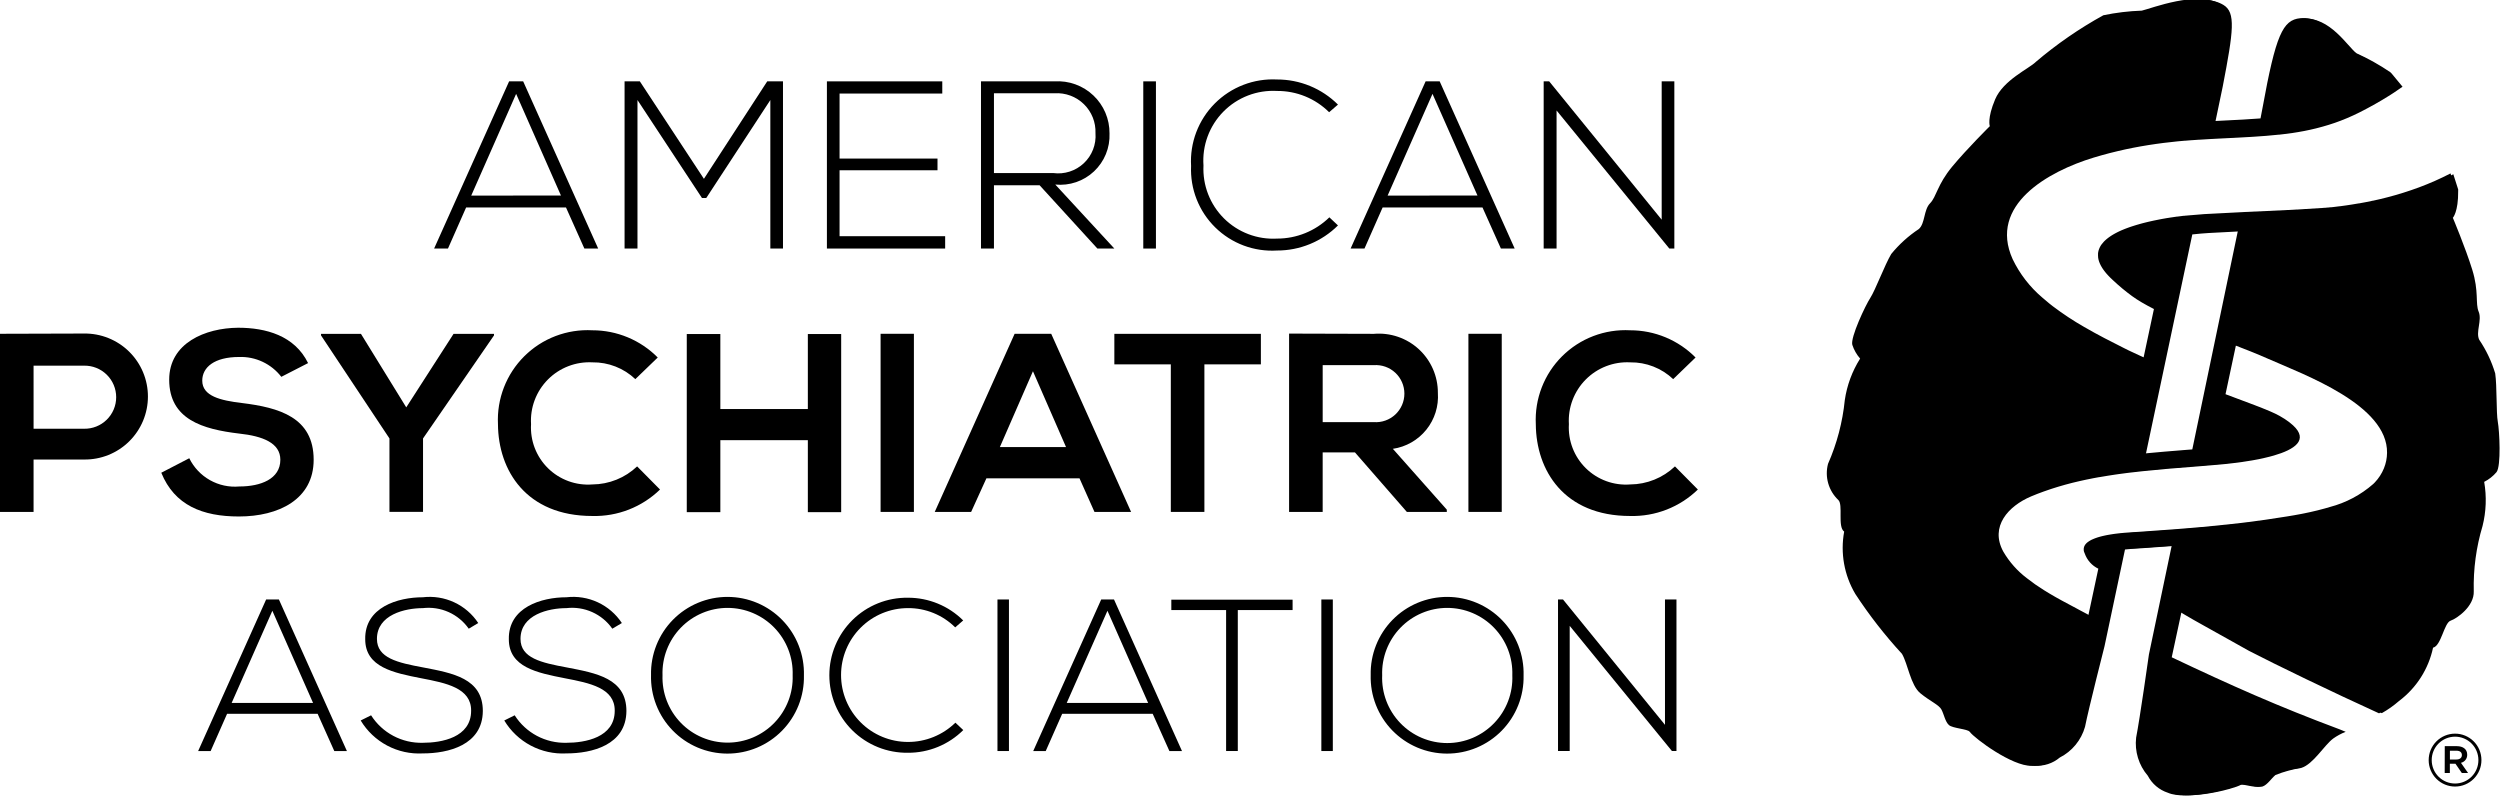 <svg width="500" height="160" viewBox="0 0 500 160" fill="none" xmlns="http://www.w3.org/2000/svg">
<g clip-path="url(#clip0_2617_2153)">
<path d="M490.665 34.851C489.644 35.378 488.624 35.867 487.605 36.319C487.587 36.326 487.569 36.334 487.552 36.344C487.038 36.572 486.525 36.789 486.015 36.998L485.927 37.032C485.421 37.24 484.916 37.437 484.412 37.623L484.337 37.651C483.818 37.841 483.302 38.029 482.774 38.204C481.733 38.562 480.699 38.886 479.674 39.176L479.621 39.191C479.134 39.329 478.652 39.46 478.171 39.585L478.081 39.61C477.609 39.732 477.143 39.851 476.684 39.957L476.593 39.979C476.124 40.088 475.655 40.194 475.202 40.291H475.155C474.21 40.5 473.289 40.68 472.393 40.832H472.318C471.901 40.907 471.485 40.977 471.068 41.041L470.952 41.06C470.559 41.123 470.171 41.182 469.79 41.238L469.671 41.254C469.29 41.31 468.912 41.36 468.54 41.41H468.462L467.315 41.554L466.815 41.61H466.674L466.199 41.66H466.127L465.556 41.716H465.399L464.89 41.763H464.768L464.121 41.816H463.974L463.412 41.86H463.259L462.546 41.913H462.44L461.793 41.96H461.618L460.855 42.01H460.821L460.065 42.06H459.887L459.127 42.107H459.077L458.265 42.154H458.071L457.309 42.198H457.246L456.399 42.248H456.227L455.459 42.288H455.365L454.484 42.335H454.387L453.59 42.376H453.465L452.605 42.419H452.496L451.74 42.457H451.568L450.734 42.501H450.709L449.865 42.544H449.759C446.474 42.713 443.493 42.857 441.493 42.973C440.727 43.02 439.809 43.091 438.793 43.194H438.74L438.384 43.232H438.293L437.943 43.27H437.84L437.493 43.31H437.368L437.024 43.351L436.899 43.37L436.546 43.413H436.424L436.056 43.463H435.974C435.568 43.52 435.152 43.579 434.724 43.648L434.574 43.669L434.262 43.719L434.049 43.754L433.755 43.804L433.527 43.841L433.24 43.891L432.999 43.935L432.721 43.985L432.471 44.032L432.199 44.085L431.94 44.138L431.674 44.191L431.405 44.248L431.149 44.301L430.862 44.363L430.627 44.416L430.296 44.491L430.099 44.538L429.587 44.666L429.462 44.698L429.068 44.798L428.89 44.848C428.777 44.876 428.671 44.907 428.559 44.938L428.362 44.995L428.049 45.082L427.84 45.145L427.549 45.235L427.346 45.301L427.056 45.395L426.859 45.46L426.571 45.557L426.381 45.626L426.093 45.732L425.915 45.798L425.602 45.916L425.449 45.976L425.105 46.12L425.009 46.16L424.574 46.354L424.162 46.548L424.049 46.607L423.765 46.754L423.63 46.826C423.546 46.873 423.465 46.916 423.384 46.966C423.302 47.016 423.29 47.02 423.243 47.048L423.015 47.185L422.881 47.273L422.668 47.413L422.537 47.504L422.337 47.648L422.215 47.741L422.024 47.891L421.912 47.982L421.724 48.148L421.634 48.229C421.565 48.294 421.496 48.36 421.434 48.429L421.377 48.485C421.217 48.655 421.069 48.836 420.934 49.026C420.915 49.051 420.899 49.079 420.88 49.104C420.862 49.129 420.793 49.235 420.749 49.304L420.693 49.407C420.659 49.466 420.624 49.529 420.593 49.594L420.543 49.704C420.515 49.766 420.49 49.829 420.465 49.888C420.448 49.927 420.434 49.967 420.421 50.007C420.399 50.069 420.377 50.129 420.362 50.188C420.346 50.248 420.337 50.273 420.327 50.316C420.318 50.36 420.299 50.441 420.287 50.504C420.274 50.566 420.287 50.588 420.262 50.632C420.237 50.676 420.262 50.76 420.243 50.829C420.224 50.898 420.243 50.913 420.243 50.957C420.243 51.001 420.243 51.098 420.243 51.169C420.243 51.241 420.243 51.248 420.243 51.291C420.243 51.335 420.243 51.451 420.262 51.535C420.262 51.566 420.262 51.601 420.262 51.632C420.277 51.745 420.299 51.863 420.327 51.979C420.355 52.098 420.387 52.216 420.424 52.335C420.424 52.373 420.452 52.413 420.465 52.448C420.496 52.532 420.524 52.613 420.559 52.698L420.621 52.841C420.655 52.916 420.69 52.991 420.731 53.073C420.771 53.154 420.784 53.176 420.812 53.229L420.937 53.454L421.037 53.62C421.084 53.698 421.134 53.773 421.181 53.848L421.299 54.016L421.468 54.251L421.599 54.423C421.662 54.501 421.724 54.585 421.793 54.663L421.937 54.835L422.165 55.088C422.215 55.145 422.265 55.201 422.321 55.257L422.599 55.544L422.74 55.688C422.887 55.832 423.052 55.982 423.206 56.126C424.411 57.265 425.687 58.326 427.027 59.304C427.34 59.523 427.652 59.735 427.965 59.948C428.618 60.37 429.324 60.785 430.127 61.223C430.527 61.441 430.952 61.666 431.412 61.898L429.315 71.738L427.993 71.135C427.168 70.763 426.634 70.51 425.768 70.101L424.771 69.604C422.271 68.354 419.527 66.954 416.827 65.388C414.658 64.148 412.57 62.769 410.577 61.26C410.33 61.073 410.087 60.879 409.846 60.685C409.368 60.298 408.909 59.901 408.44 59.495C405.955 57.384 403.942 54.774 402.53 51.835C397.637 41.01 409.649 34.279 418.721 31.523C419.215 31.373 419.702 31.232 420.187 31.095L420.499 31.007C420.97 30.878 421.438 30.752 421.902 30.629L422.14 30.57C422.568 30.46 422.99 30.357 423.418 30.257L423.634 30.204C424.093 30.098 424.552 29.994 425.006 29.891L425.293 29.829C425.755 29.731 426.216 29.637 426.674 29.548C427.133 29.458 427.587 29.374 428.037 29.294L428.305 29.248L429.627 29.026L429.831 28.994L431.059 28.81L431.224 28.785C431.665 28.723 432.096 28.666 432.527 28.61L432.768 28.579C433.653 28.468 434.527 28.37 435.39 28.285L435.58 28.266L436.865 28.148H436.984L438.255 28.044H438.309L439.615 27.951H439.734C440.617 27.89 441.493 27.837 442.362 27.791C446.146 27.582 449.762 27.457 453.277 27.166C454.112 27.101 454.93 27.023 455.752 26.932H455.856C456.256 26.885 456.652 26.841 457.046 26.791H457.105C457.502 26.738 457.902 26.685 458.296 26.626H458.324C458.71 26.57 459.095 26.508 459.48 26.441L459.64 26.416C460.018 26.351 460.399 26.282 460.777 26.21L460.859 26.195C461.231 26.123 461.596 26.048 461.962 25.966L462.074 25.941C462.443 25.86 462.812 25.774 463.181 25.682L463.371 25.632C463.742 25.54 464.112 25.442 464.481 25.338L464.562 25.316C464.916 25.216 465.27 25.112 465.624 25.004L465.787 24.954C466.146 24.841 466.506 24.723 466.865 24.601L467.074 24.529C467.443 24.398 467.806 24.266 468.174 24.126L468.227 24.104C468.58 23.966 468.934 23.826 469.29 23.676L469.487 23.595C469.843 23.445 470.196 23.282 470.552 23.123L470.765 23.026C471.134 22.854 471.502 22.676 471.874 22.491C472.355 22.248 472.812 22.001 473.29 21.757L473.715 21.529C474.046 21.351 474.374 21.173 474.693 20.994L475.127 20.751C475.504 20.542 475.876 20.327 476.243 20.104L476.437 19.991C476.853 19.748 477.255 19.503 477.64 19.257L478.084 18.979L478.846 18.485L479.302 18.173C479.577 17.989 479.847 17.805 480.112 17.619L480.424 17.401L480.506 17.341L478.318 14.694C478.227 14.598 478.14 14.51 478.056 14.435C475.92 12.986 473.664 11.723 471.312 10.66C469.634 9.457 465.937 3.235 460.634 3.785C457.14 4.148 455.752 7.079 453.084 21.779C453.046 21.985 452.915 22.685 452.696 23.804C450.421 23.985 448.087 24.098 445.662 24.22L443.077 24.351C443.931 20.288 444.462 17.744 444.543 17.323C446.699 6.132 447.187 2.488 444.671 0.976C440.077 -1.787 430.99 1.801 428.977 2.273C426.398 2.36 423.83 2.667 421.302 3.191C416.492 5.843 411.962 8.973 407.78 12.535C406.474 13.845 401.318 16.132 399.68 19.991C398.043 23.851 398.615 25.357 398.615 25.357C398.615 25.357 394.065 29.854 391.09 33.448C388.115 37.041 387.984 39.454 386.677 40.763C385.371 42.073 385.715 44.754 384.443 45.898C382.36 47.275 380.498 48.961 378.921 50.898C377.618 53.085 375.749 58.11 374.746 59.648C373.743 61.185 370.74 67.566 371.143 69.041C371.47 70.05 371.996 70.983 372.69 71.785C371.101 74.303 370.057 77.126 369.627 80.073C369.188 84.471 368.056 88.772 366.274 92.816C365.943 94.088 365.958 95.425 366.317 96.689C366.676 97.952 367.367 99.097 368.318 100.004C369.362 100.904 368.13 105.366 369.505 106.335C368.717 110.625 369.511 115.055 371.74 118.804C374.508 123.037 377.62 127.034 381.046 130.754C382.221 132.729 382.765 137.004 384.712 138.623C386.659 140.241 388.434 140.926 388.94 141.898C389.446 142.869 389.684 144.31 390.421 144.979C391.159 145.648 394.149 145.757 394.568 146.323C395.577 147.685 403.068 153.235 406.927 153.129C408.75 153.272 410.556 152.691 411.952 151.51C413.172 150.889 414.249 150.024 415.118 148.967C415.987 147.91 416.629 146.686 417.002 145.369C417.734 141.682 420.905 129.238 420.905 129.238C420.905 129.238 422.562 121.426 424.999 109.898C425.84 109.81 426.821 109.732 427.971 109.669L428.496 109.638C430.802 109.485 432.93 109.326 434.921 109.182L430.374 130.901C430.374 130.901 428.549 143.826 427.818 147.513C427.662 148.873 427.788 150.249 428.189 151.558C428.589 152.866 429.256 154.077 430.146 155.116C430.987 156.74 432.435 157.966 434.174 158.529C437.699 160.091 446.743 157.826 448.196 156.951C448.799 156.588 451.606 157.626 452.543 157.288C453.481 156.951 454.249 155.71 455.087 155.004C456.748 154.339 458.478 153.864 460.246 153.588C462.659 152.844 464.796 149.088 466.637 147.71C467.411 147.16 468.251 146.707 469.137 146.363C468.684 146.194 468.415 146.051 467.965 145.882C455.546 141.244 446.274 137.113 434.346 131.457L436.327 122.248C437.402 122.835 437.577 123.048 441.768 125.354C445.177 127.229 449.693 129.81 450.371 130.16C455.646 132.894 466.893 138.341 476.356 142.632C477.582 141.944 478.734 141.132 479.793 140.207C483.281 137.593 485.703 133.802 486.609 129.538C488.252 129.163 488.815 124.573 490.118 124.135C491.421 123.698 494.871 121.241 494.752 118.26C494.646 113.842 495.239 109.434 496.509 105.201C497.235 102.314 497.347 99.306 496.837 96.373C497.784 95.894 498.624 95.23 499.309 94.419C500.246 93.213 499.899 86.173 499.562 84.366C499.224 82.56 499.415 77.195 499.04 74.679C498.321 72.286 497.243 70.017 495.843 67.948C495.102 66.407 496.44 64.057 495.734 62.351C495.027 60.645 495.827 58.363 494.443 53.913C493.059 49.463 490.571 43.563 490.571 43.563C490.571 43.563 491.674 42.391 491.634 38.201C491.634 38.094 491.634 37.988 491.634 37.888L490.665 34.851ZM438.462 46.885C439.659 46.754 440.774 46.66 441.727 46.604C443.29 46.51 445.477 46.401 447.977 46.276H448.187C445.518 59.126 442.152 75.248 439.071 89.988L437.821 90.085C434.952 90.316 432.059 90.544 429.165 90.832C432.224 76.413 435.627 60.316 438.462 46.885ZM477.371 93.76C476.949 94.804 476.333 95.758 475.556 96.573C475.462 96.676 475.362 96.779 475.259 96.885C472.76 99.076 469.784 100.653 466.568 101.488C466.255 101.585 465.924 101.679 465.602 101.766C464.634 102.038 463.659 102.279 462.696 102.491L462.215 102.594C461.737 102.701 461.262 102.791 460.793 102.885L459.412 103.138C458.959 103.216 458.518 103.291 458.087 103.36C456.787 103.573 455.587 103.744 454.577 103.901L453.605 104.044L453.371 104.079L452.409 104.216H452.331C452.018 104.263 451.705 104.304 451.415 104.344L451.218 104.373L450.234 104.504H450.146L449.209 104.623L449.049 104.644L448.03 104.769H447.94L446.946 104.885H446.849L445.781 105.007H445.69L444.612 105.126H444.587L443.446 105.241H443.374L441.012 105.469H440.959L438.459 105.688H438.418C437.549 105.763 436.659 105.832 435.734 105.907C433.471 106.085 431.046 106.257 428.349 106.435C427.868 106.466 426.787 106.513 425.468 106.629H425.449C425.137 106.657 424.79 106.691 424.443 106.729L424.277 106.748L424.021 106.779L423.809 106.807L423.568 106.838L423.149 106.898L422.968 106.926L422.677 106.973L422.484 107.007L422.19 107.06L422.021 107.091C421.868 107.123 421.709 107.151 421.571 107.185H421.499L421.118 107.273L420.977 107.307L420.665 107.388L420.534 107.426C420.393 107.463 420.259 107.504 420.127 107.548L419.721 107.685C419.688 107.699 419.653 107.712 419.618 107.723C419.521 107.763 419.424 107.798 419.331 107.841L419.227 107.882C419.121 107.929 419.018 107.976 418.915 108.026L418.871 108.048C418.755 108.104 418.649 108.163 418.559 108.226L418.493 108.266L418.268 108.416L418.19 108.476C418.118 108.529 418.055 108.585 417.993 108.638C417.993 108.654 417.959 108.666 417.946 108.682C417.873 108.751 417.805 108.825 417.743 108.904C417.743 108.904 417.721 108.932 417.712 108.948C417.662 109.013 417.621 109.079 417.584 109.141L417.546 109.213C417.515 109.279 417.49 109.341 417.465 109.407C417.456 109.428 417.449 109.45 417.443 109.473C417.417 109.561 417.399 109.652 417.39 109.744C417.39 109.744 417.39 109.769 417.39 109.782C417.384 109.864 417.384 109.947 417.39 110.029C417.39 110.06 417.39 110.088 417.39 110.123C417.39 110.157 417.418 110.269 417.434 110.341C417.449 110.413 417.452 110.401 417.459 110.435C417.495 110.542 417.537 110.646 417.587 110.748C417.815 111.409 418.173 112.019 418.639 112.541C419.105 113.063 419.671 113.487 420.302 113.788L418.284 123.238L417.746 122.969H417.715L417.574 122.898L417.034 122.607L415.918 122.016L415.346 121.704L414.174 121.079C413.58 120.766 412.981 120.454 412.374 120.116C411.568 119.679 410.759 119.223 409.959 118.744C409.559 118.507 409.162 118.266 408.765 118.016C407.589 117.286 406.455 116.49 405.368 115.632C403.457 114.185 401.853 112.373 400.649 110.301C397.937 105.301 401.656 101.213 406.227 99.279C406.627 99.11 407.037 98.945 407.443 98.785L407.837 98.638L408.677 98.326L409.137 98.166C409.402 98.07 409.671 97.979 409.94 97.888L410.399 97.735L411.255 97.466C411.39 97.423 411.524 97.382 411.659 97.341C412.049 97.223 412.44 97.11 412.834 97.001L412.921 96.973C413.346 96.857 413.777 96.741 414.206 96.632L414.568 96.541L415.506 96.316L415.949 96.213C416.243 96.144 416.534 96.079 416.827 96.019L417.271 95.923C417.584 95.857 417.896 95.794 418.209 95.735L418.587 95.657C419.002 95.579 419.415 95.498 419.837 95.426H419.902L421.265 95.195L421.515 95.154L422.602 94.985L422.977 94.929L423.971 94.785L424.346 94.738C424.696 94.688 425.049 94.644 425.399 94.598L425.69 94.56C426.627 94.445 427.543 94.341 428.471 94.248C431.781 93.894 435.105 93.623 438.393 93.373L440.987 93.166L441.221 93.144C442.118 93.073 443.012 92.998 443.899 92.916C444.524 92.86 445.884 92.741 447.546 92.519L448.337 92.41C449.012 92.313 449.718 92.207 450.443 92.079C450.877 92.004 451.318 91.919 451.755 91.835L452.631 91.648C453.068 91.554 453.502 91.451 453.924 91.335C454.205 91.263 454.49 91.188 454.765 91.107C458.877 89.916 461.821 88.016 458.596 85.057C458.086 84.597 457.539 84.179 456.962 83.807C456.641 83.599 456.295 83.39 455.924 83.182C455.371 82.87 454.762 82.591 454.109 82.304C451.702 81.245 448.64 80.21 445.102 78.841L447.202 68.985C450.206 70.169 451.477 70.626 454.262 71.854C461.518 75.06 478.143 81.066 477.99 90.644C477.983 91.715 477.773 92.774 477.371 93.766V93.76Z" fill="black"/>
<path d="M116.875 49.709L113.197 41.491H93.225L89.594 49.709H86.822L101.822 16.272H104.635L119.635 49.709H116.875ZM112.188 39.1L103.225 18.772L94.244 39.125L112.188 39.1Z" fill="black"/>
<path d="M154.067 20.006L141.255 39.597H140.392L127.495 20.006V49.709H124.914V16.272H127.97L140.783 35.766L153.445 16.272H156.598V49.709H154.067V20.006Z" fill="black"/>
<path d="M167.912 31.713H187.5V34.053H167.912V47.241H189.031V49.709H165.381V16.272H188.456V18.709H167.912V31.713Z" fill="black"/>
<path d="M222.872 49.71H219.478L207.916 37.047H198.791V49.71H196.197V16.272H210.913C212.331 16.183 213.752 16.387 215.087 16.872C216.423 17.356 217.644 18.111 218.675 19.088C219.706 20.065 220.525 21.244 221.081 22.552C221.636 23.859 221.916 25.267 221.903 26.688C221.96 28.099 221.713 29.507 221.179 30.815C220.645 32.123 219.837 33.301 218.809 34.27C217.781 35.239 216.557 35.976 215.219 36.431C213.882 36.887 212.462 37.05 211.057 36.91L222.872 49.71ZM198.791 34.61H210.641C211.745 34.759 212.869 34.659 213.93 34.318C214.991 33.977 215.962 33.403 216.773 32.638C217.583 31.873 218.212 30.937 218.615 29.898C219.017 28.859 219.182 27.743 219.097 26.632C219.137 25.557 218.951 24.486 218.552 23.487C218.153 22.489 217.549 21.585 216.78 20.834C216.01 20.082 215.092 19.5 214.085 19.125C213.077 18.749 212.002 18.589 210.928 18.654H198.791V34.61Z" fill="black"/>
<path d="M228.656 49.709V16.272H231.187V49.709H228.656Z" fill="black"/>
<path d="M267.592 45.088C265.989 46.684 264.088 47.948 261.997 48.809C259.906 49.669 257.666 50.109 255.404 50.104C253.135 50.243 250.861 49.903 248.731 49.106C246.601 48.309 244.663 47.072 243.042 45.477C241.421 43.883 240.153 41.964 239.322 39.848C238.491 37.731 238.114 35.463 238.217 33.191C238.084 30.894 238.436 28.595 239.251 26.444C240.067 24.293 241.326 22.337 242.948 20.706C244.57 19.074 246.517 17.802 248.664 16.974C250.81 16.145 253.107 15.778 255.404 15.897C257.666 15.892 259.906 16.333 261.998 17.194C264.089 18.055 265.99 19.32 267.592 20.916L265.826 22.444C264.457 21.083 262.832 20.006 261.045 19.276C259.258 18.547 257.344 18.178 255.414 18.191C253.435 18.078 251.455 18.387 249.605 19.098C247.755 19.81 246.078 20.907 244.685 22.318C243.293 23.728 242.216 25.419 241.528 27.277C240.84 29.136 240.556 31.12 240.695 33.097C240.599 35.051 240.915 37.003 241.622 38.827C242.329 40.651 243.412 42.306 244.799 43.685C246.187 45.063 247.849 46.135 249.678 46.83C251.506 47.525 253.461 47.828 255.414 47.719C259.322 47.724 263.077 46.197 265.873 43.466L267.592 45.088Z" fill="black"/>
<path d="M300.179 49.709L296.498 41.491H276.526L272.895 49.709H270.123L285.123 16.272H287.936L302.936 49.709H300.179ZM295.492 39.1L286.501 18.772L277.52 39.125L295.492 39.1Z" fill="black"/>
<path d="M309.838 16.272L332.337 43.938V16.272H334.869V49.709H333.866L311.313 22.094V49.709H308.734V16.272H309.838Z" fill="black"/>
<path d="M16.788 91.904H6.713V102.382H0V66.757C5.597 66.757 11.191 66.707 16.788 66.707C18.459 66.681 20.118 66.987 21.67 67.609C23.221 68.23 24.634 69.154 25.825 70.326C27.016 71.499 27.962 72.896 28.608 74.438C29.253 75.98 29.586 77.634 29.586 79.305C29.586 80.977 29.253 82.632 28.608 84.173C27.962 85.715 27.016 87.112 25.825 88.285C24.634 89.457 23.221 90.381 21.67 91.003C20.118 91.624 18.459 91.93 16.788 91.904ZM6.716 85.748H16.788C17.628 85.766 18.463 85.617 19.245 85.308C20.026 85 20.739 84.538 21.339 83.951C21.94 83.363 22.418 82.661 22.744 81.887C23.069 81.112 23.237 80.28 23.237 79.44C23.237 78.6 23.069 77.768 22.744 76.993C22.418 76.218 21.94 75.517 21.339 74.929C20.739 74.342 20.026 73.88 19.245 73.571C18.463 73.263 17.628 73.113 16.788 73.132H6.713L6.716 85.748Z" fill="black"/>
<path d="M56.263 75.366C55.273 74.082 53.992 73.052 52.524 72.362C51.057 71.671 49.446 71.341 47.826 71.397C42.841 71.397 40.451 73.482 40.451 76.129C40.451 79.232 44.11 80.097 48.385 80.604C55.813 81.519 62.732 83.457 62.732 91.951C62.732 99.888 55.71 103.297 47.776 103.297C40.501 103.297 34.904 101.06 32.257 94.547L37.854 91.647C38.757 93.493 40.199 95.02 41.989 96.028C43.779 97.037 45.833 97.478 47.879 97.294C52.101 97.294 56.069 95.819 56.069 91.951C56.069 88.594 52.56 87.219 47.826 86.713C40.551 85.847 33.838 83.9 33.838 75.929C33.838 68.6 41.063 65.597 47.626 65.547C53.169 65.547 58.919 67.11 61.616 72.619L56.263 75.366Z" fill="black"/>
<path d="M81.25 81.473L90.713 66.769H98.8V67.082L84.606 87.688V102.376H77.891V87.688L64.203 67.082V66.769H72.191L81.25 81.473Z" fill="black"/>
<path d="M132.003 97.907C130.213 99.645 128.094 101.008 125.77 101.916C123.447 102.825 120.965 103.26 118.472 103.198C105.24 103.198 99.647 94.091 99.593 84.832C99.472 82.325 99.877 79.821 100.784 77.481C101.691 75.141 103.08 73.018 104.859 71.248C106.638 69.478 108.769 68.102 111.114 67.208C113.459 66.314 115.966 65.921 118.472 66.057C120.903 66.054 123.31 66.534 125.555 67.468C127.799 68.403 129.836 69.773 131.547 71.501L127.068 75.826C124.751 73.628 121.665 72.423 118.472 72.469C116.83 72.384 115.189 72.646 113.656 73.239C112.123 73.831 110.732 74.741 109.575 75.908C108.418 77.075 107.519 78.473 106.939 80.01C106.359 81.548 106.11 83.191 106.209 84.832C106.113 86.458 106.366 88.086 106.951 89.606C107.536 91.126 108.44 92.504 109.601 93.646C110.763 94.788 112.156 95.668 113.685 96.227C115.215 96.787 116.847 97.012 118.472 96.888C121.806 96.868 125.008 95.577 127.425 93.279L132.003 97.907Z" fill="black"/>
<path d="M161.569 102.431V88.034H144.069V102.431H137.354V66.806H144.069V81.806H161.569V66.806H168.235V102.431H161.569Z" fill="black"/>
<path d="M176.117 102.382V66.757H182.78V102.382H176.117Z" fill="black"/>
<path d="M215.901 95.667H197.279L194.229 102.382H186.951L202.926 66.757H210.242L226.217 102.382H218.892L215.901 95.667ZM206.589 74.248L199.976 89.41H213.204L206.589 74.248Z" fill="black"/>
<path d="M234.164 72.873H222.87V66.769H252.176V72.873H240.879V102.382H234.164V72.873Z" fill="black"/>
<path d="M289.365 102.385H281.372L270.993 90.482H264.534V102.385H257.818V66.719C263.465 66.719 269.112 66.769 274.762 66.769C276.395 66.629 278.04 66.83 279.591 67.36C281.142 67.89 282.565 68.737 283.771 69.848C284.976 70.959 285.937 72.308 286.592 73.811C287.247 75.314 287.582 76.936 287.575 78.576C287.761 81.232 286.937 83.861 285.268 85.936C283.598 88.012 281.207 89.379 278.572 89.766L289.356 101.926L289.365 102.385ZM264.537 73.029V84.425H274.765C275.547 84.481 276.332 84.374 277.071 84.112C277.81 83.851 278.488 83.44 279.061 82.906C279.634 82.371 280.092 81.724 280.404 81.005C280.717 80.287 280.878 79.511 280.878 78.727C280.878 77.943 280.717 77.168 280.404 76.449C280.092 75.73 279.634 75.083 279.061 74.549C278.488 74.014 277.81 73.603 277.071 73.342C276.332 73.08 275.547 72.974 274.765 73.029H264.537Z" fill="black"/>
<path d="M293.683 102.382V66.757H300.348V102.382H293.683Z" fill="black"/>
<path d="M339.572 97.907C337.781 99.645 335.662 101.008 333.338 101.917C331.014 102.825 328.532 103.261 326.037 103.198C312.812 103.198 307.215 94.091 307.162 84.832C307.039 82.326 307.444 79.821 308.351 77.481C309.257 75.141 310.645 73.017 312.424 71.247C314.204 69.478 316.335 68.101 318.68 67.207C321.025 66.313 323.531 65.921 326.037 66.057C328.468 66.054 330.876 66.534 333.12 67.468C335.365 68.403 337.401 69.773 339.112 71.501L334.637 75.826C332.318 73.628 329.232 72.423 326.037 72.47C324.396 72.385 322.756 72.647 321.223 73.24C319.69 73.833 318.3 74.742 317.143 75.909C315.986 77.076 315.088 78.474 314.508 80.012C313.928 81.549 313.679 83.192 313.778 84.832C313.682 86.458 313.935 88.085 314.519 89.606C315.104 91.126 316.008 92.503 317.169 93.645C318.33 94.787 319.722 95.667 321.252 96.226C322.782 96.786 324.413 97.012 326.037 96.888C329.373 96.867 332.575 95.576 334.993 93.279L339.572 97.907Z" fill="black"/>
<path d="M66.858 150.207L63.524 142.76H45.417L42.13 150.207H39.63L53.227 119.895H55.78L69.38 150.207H66.858ZM62.614 140.591L54.471 122.154L46.327 140.591H62.614Z" fill="black"/>
<path d="M93.75 125.741C92.733 124.291 91.343 123.143 89.727 122.418C88.111 121.694 86.328 121.42 84.569 121.626C81.019 121.626 75.388 122.926 75.388 127.776C75.388 131.629 79.547 132.541 84.656 133.491C90.503 134.619 96.566 135.657 96.566 142.194C96.525 149.038 89.638 150.682 84.569 150.682C82.094 150.818 79.629 150.277 77.439 149.117C75.248 147.956 73.416 146.221 72.138 144.097L74.216 143.06C75.318 144.793 76.852 146.211 78.665 147.174C80.48 148.138 82.513 148.614 84.566 148.557C88.291 148.557 94.225 147.519 94.225 142.151C94.269 137.604 89.241 136.607 84.263 135.654C78.719 134.569 73.044 133.444 73.044 127.857C72.916 121.447 79.582 119.454 84.563 119.454C86.707 119.202 88.879 119.55 90.836 120.46C92.794 121.37 94.461 122.805 95.65 124.607L93.75 125.741Z" fill="black"/>
<path d="M122.464 125.741C121.447 124.291 120.057 123.143 118.44 122.418C116.824 121.694 115.042 121.42 113.283 121.625C109.73 121.625 104.101 122.925 104.101 127.775C104.101 131.629 108.261 132.541 113.37 133.491C119.217 134.619 125.283 135.657 125.283 142.194C125.239 149.038 118.351 150.682 113.286 150.682C110.811 150.817 108.346 150.276 106.156 149.116C103.966 147.956 102.133 146.221 100.854 144.097L102.936 143.06C104.038 144.793 105.571 146.21 107.385 147.174C109.2 148.137 111.232 148.614 113.286 148.557C117.008 148.557 122.945 147.519 122.945 142.15C122.989 137.604 117.964 136.607 112.986 135.654C107.442 134.569 101.767 133.444 101.767 127.857C101.639 121.447 108.304 119.454 113.286 119.454C115.43 119.202 117.602 119.55 119.559 120.46C121.517 121.37 123.183 122.805 124.373 124.607L122.464 125.741Z" fill="black"/>
<path d="M160.784 135.094C160.828 137.134 160.464 139.161 159.713 141.058C158.962 142.955 157.839 144.682 156.41 146.138C154.981 147.594 153.275 148.75 151.393 149.537C149.511 150.323 147.49 150.726 145.45 150.72C143.41 150.714 141.392 150.3 139.514 149.503C137.637 148.705 135.937 147.54 134.517 146.075C133.096 144.611 131.983 142.878 131.243 140.977C130.503 139.076 130.15 137.046 130.206 135.006C130.162 132.967 130.526 130.939 131.277 129.042C132.028 127.146 133.151 125.418 134.58 123.962C136.009 122.506 137.715 121.351 139.597 120.564C141.479 119.777 143.5 119.375 145.54 119.38C147.58 119.386 149.598 119.8 151.476 120.598C153.354 121.396 155.053 122.561 156.473 124.025C157.894 125.489 159.007 127.223 159.747 129.124C160.488 131.025 160.84 133.055 160.784 135.094ZM132.503 135.053C132.442 136.8 132.734 138.542 133.361 140.173C133.988 141.805 134.937 143.294 136.151 144.551C137.365 145.809 138.821 146.809 140.43 147.491C142.039 148.174 143.769 148.526 145.517 148.526C147.265 148.526 148.995 148.174 150.604 147.491C152.213 146.809 153.668 145.809 154.883 144.551C156.097 143.294 157.046 141.805 157.673 140.173C158.3 138.542 158.591 136.8 158.531 135.053C158.591 133.306 158.3 131.565 157.673 129.933C157.046 128.302 156.097 126.813 154.883 125.555C153.668 124.298 152.213 123.298 150.604 122.615C148.995 121.932 147.265 121.58 145.517 121.58C143.769 121.58 142.039 121.932 140.43 122.615C138.821 123.298 137.365 124.298 136.151 125.555C134.937 126.813 133.988 128.302 133.361 129.933C132.734 131.565 132.442 133.306 132.503 135.053Z" fill="black"/>
<path d="M192.655 146.015C191.2 147.461 189.475 148.606 187.577 149.385C185.679 150.164 183.647 150.561 181.596 150.553C179.541 150.582 177.501 150.203 175.594 149.437C173.688 148.67 171.952 147.533 170.489 146.09C169.026 144.648 167.864 142.929 167.071 141.033C166.278 139.137 165.869 137.103 165.869 135.048C165.869 132.993 166.278 130.959 167.071 129.064C167.864 127.168 169.026 125.449 170.489 124.006C171.952 122.564 173.688 121.426 175.594 120.66C177.501 119.894 179.541 119.514 181.596 119.544C185.734 119.537 189.705 121.172 192.639 124.09L191.039 125.475C189.797 124.242 188.323 123.267 186.702 122.606C185.081 121.945 183.346 121.61 181.596 121.622C178.046 121.622 174.641 123.032 172.131 125.542C169.621 128.052 168.211 131.456 168.211 135.006C168.211 138.556 169.621 141.96 172.131 144.47C174.641 146.98 178.046 148.39 181.596 148.39C185.14 148.396 188.545 147.011 191.08 144.534L192.655 146.015Z" fill="black"/>
<path d="M199.493 150.207V119.895H201.79V150.207H199.493Z" fill="black"/>
<path d="M233.878 150.207L230.54 142.76H212.437L209.146 150.207H206.646L220.243 119.895H222.8L236.396 150.207H233.878ZM229.631 140.591L221.49 122.154L213.343 140.591H229.631Z" fill="black"/>
<path d="M245.222 122.012H234.266V119.934H258.519V122.012H247.559V150.203H245.222V122.012Z" fill="black"/>
<path d="M264.27 150.207V119.895H266.563V150.207H264.27Z" fill="black"/>
<path d="M304.717 135.094C304.761 137.134 304.397 139.161 303.646 141.058C302.894 142.955 301.771 144.682 300.342 146.138C298.914 147.594 297.208 148.75 295.326 149.537C293.443 150.323 291.423 150.726 289.383 150.72C287.343 150.714 285.324 150.3 283.447 149.503C281.569 148.705 279.87 147.54 278.45 146.075C277.029 144.611 275.916 142.878 275.175 140.977C274.435 139.076 274.083 137.046 274.139 135.006C274.094 132.967 274.458 130.939 275.21 129.042C275.961 127.146 277.084 125.418 278.513 123.962C279.942 122.506 281.647 121.351 283.53 120.564C285.412 119.777 287.432 119.375 289.473 119.38C291.513 119.386 293.531 119.8 295.408 120.598C297.286 121.396 298.985 122.561 300.406 124.025C301.826 125.489 302.939 127.223 303.68 129.124C304.42 131.025 304.773 133.055 304.717 135.094ZM276.435 135.053C276.363 136.807 276.647 138.558 277.269 140.199C277.89 141.841 278.837 143.34 280.053 144.606C281.268 145.873 282.727 146.881 284.342 147.569C285.957 148.257 287.694 148.612 289.449 148.612C291.205 148.612 292.942 148.257 294.557 147.569C296.172 146.881 297.631 145.873 298.846 144.606C300.062 143.34 301.009 141.841 301.631 140.199C302.252 138.558 302.536 136.807 302.464 135.053C302.524 133.306 302.232 131.565 301.606 129.933C300.979 128.302 300.03 126.813 298.815 125.555C297.601 124.298 296.146 123.298 294.537 122.615C292.928 121.932 291.197 121.58 289.449 121.58C287.701 121.58 285.971 121.932 284.362 122.615C282.753 123.298 281.298 124.298 280.084 125.555C278.869 126.813 277.92 128.302 277.294 129.933C276.667 131.565 276.375 133.306 276.435 135.053Z" fill="black"/>
<path d="M312.599 119.892L332.996 144.967V119.892H335.293V150.204H334.387L313.94 125.17V150.204H311.603V119.892H312.599Z" fill="black"/>
<path d="M490.106 34.682C489.083 35.209 488.062 35.7 487.043 36.154C487.024 36.16 487.005 36.169 486.987 36.179C486.47 36.406 485.958 36.622 485.45 36.829L485.362 36.866C484.853 37.076 484.346 37.272 483.846 37.457L483.768 37.485C483.25 37.679 482.734 37.866 482.206 38.041C481.159 38.401 480.121 38.722 479.103 39.016L479.049 39.032C478.559 39.172 478.078 39.301 477.596 39.426L477.506 39.451C477.034 39.572 476.568 39.691 476.106 39.801L476.018 39.822C475.55 39.932 475.081 40.038 474.625 40.135H474.578C473.64 40.341 472.703 40.522 471.812 40.679H471.734C471.315 40.754 470.9 40.822 470.484 40.888L470.368 40.907L469.206 41.085L469.087 41.101C468.704 41.155 468.326 41.207 467.953 41.257H467.871L466.725 41.401L466.224 41.457H466.087L465.609 41.507H465.54L464.965 41.563H464.809L464.297 41.61H464.175L463.528 41.66H463.381L462.818 41.704H462.665L461.953 41.76H461.843L461.197 41.804H461.021L460.259 41.857H460.228L459.465 41.907H459.29L458.531 41.954H458.484L457.668 42.004H457.478L456.712 42.047H456.653L455.803 42.094H455.634L454.865 42.135H454.774L453.893 42.182H453.8L453.003 42.222H452.878L452.015 42.269H451.906L451.147 42.307H450.975L450.14 42.351H450.112L449.268 42.391H449.162C445.878 42.557 442.89 42.704 440.887 42.819C440.121 42.866 439.2 42.938 438.184 43.041H438.128L437.771 43.079H437.684L437.331 43.116H437.225L436.881 43.157H436.756L436.412 43.197L436.287 43.216L435.934 43.26L435.812 43.276L435.443 43.322H435.362C434.956 43.382 434.537 43.438 434.112 43.507L433.959 43.529L433.646 43.579L433.434 43.61L433.143 43.66L432.912 43.701L432.628 43.751L432.387 43.794L432.109 43.847L431.859 43.894L431.584 43.951L431.328 44.001L431.062 44.057L430.793 44.11L430.537 44.166L430.25 44.229L430.015 44.282L429.681 44.357L429.487 44.404L428.975 44.529L428.846 44.563L428.453 44.663L428.275 44.713L427.943 44.804L427.743 44.863L427.431 44.951L427.221 45.013L426.931 45.104L426.728 45.169L426.434 45.26L426.237 45.326L425.949 45.422L425.759 45.491L425.468 45.597L425.29 45.663L424.978 45.782L424.825 45.844L424.478 45.988L424.381 46.026C424.231 46.091 424.084 46.157 423.943 46.222L423.531 46.419L423.418 46.479L423.134 46.626L423 46.697L422.753 46.838C422.704 46.862 422.657 46.889 422.612 46.919L422.384 47.057L422.25 47.144L422.037 47.285L421.906 47.376L421.706 47.519L421.584 47.613C421.518 47.663 421.453 47.713 421.39 47.766L421.281 47.857L421.093 48.026L421 48.107C420.934 48.172 420.862 48.241 420.8 48.307C420.779 48.324 420.76 48.344 420.743 48.366C420.582 48.536 420.433 48.717 420.296 48.907L420.24 48.985C420.2 49.051 420.153 49.116 420.112 49.185L420.056 49.288C420.021 49.351 419.987 49.41 419.956 49.476L419.906 49.588C419.878 49.651 419.853 49.71 419.828 49.776C419.803 49.841 419.796 49.854 419.784 49.894C419.771 49.935 419.743 50.016 419.721 50.076C419.7 50.135 419.7 50.16 419.69 50.204C419.681 50.247 419.662 50.329 419.65 50.391C419.637 50.454 419.634 50.476 419.625 50.519C419.615 50.563 419.625 50.651 419.606 50.716C419.587 50.782 419.606 50.801 419.606 50.844C419.606 50.888 419.606 50.985 419.606 51.057C419.606 51.129 419.606 51.135 419.606 51.179C419.606 51.222 419.606 51.338 419.625 51.419C419.628 51.453 419.628 51.486 419.625 51.519C419.64 51.635 419.662 51.751 419.69 51.869C419.715 51.988 419.753 52.104 419.787 52.226C419.787 52.263 419.815 52.301 419.828 52.338C419.84 52.376 419.887 52.504 419.921 52.588C419.956 52.672 419.962 52.682 419.984 52.729C420.006 52.776 420.053 52.882 420.093 52.96C420.134 53.038 420.143 53.063 420.171 53.119C420.199 53.176 420.253 53.269 420.3 53.344C420.346 53.419 420.365 53.457 420.399 53.51C420.434 53.563 420.496 53.663 420.543 53.741L420.662 53.91L420.831 54.144C420.874 54.201 420.915 54.26 420.965 54.316C421.015 54.372 421.093 54.479 421.159 54.56L421.303 54.732C421.374 54.813 421.456 54.904 421.534 54.985C421.612 55.066 421.634 55.097 421.687 55.154C421.74 55.21 421.868 55.344 421.965 55.441L422.109 55.585C422.256 55.729 422.421 55.879 422.575 56.026C423.781 57.166 425.059 58.23 426.4 59.21C426.712 59.432 427.025 59.641 427.337 59.854C427.99 60.279 428.697 60.691 429.5 61.129C429.9 61.347 430.328 61.572 430.784 61.804L428.684 71.657L427.362 71.051C426.537 70.679 426.003 70.426 425.137 70.013C424.85 69.872 424.512 69.701 424.137 69.513C421.637 68.247 418.887 66.86 416.187 65.291C414.01 64.051 411.916 62.67 409.918 61.157C409.673 60.967 409.429 60.776 409.187 60.582C408.706 60.194 408.25 59.797 407.781 59.391C405.291 57.279 403.274 54.666 401.862 51.722C396.959 40.882 408.99 34.147 418.071 31.41C418.565 31.26 419.053 31.119 419.54 30.985L419.853 30.897C420.323 30.766 420.792 30.64 421.259 30.519L421.493 30.46L422.771 30.147L422.987 30.097C423.449 29.991 423.906 29.888 424.365 29.785L424.653 29.722C425.118 29.622 425.59 29.529 426.034 29.438C426.493 29.351 426.95 29.266 427.4 29.185L427.668 29.135C428.115 29.06 428.556 28.982 428.993 28.913L429.193 28.882L430.425 28.697L430.587 28.672L431.893 28.497L432.134 28.469C433.021 28.357 433.896 28.26 434.762 28.172L434.953 28.154L436.24 28.032H436.359L437.631 27.929H437.684L438.993 27.832H439.112C439.996 27.772 440.878 27.719 441.743 27.669C445.534 27.463 449.15 27.338 452.681 27.044C453.515 26.979 454.334 26.901 455.156 26.807H455.259L456.453 26.666H456.512C456.912 26.613 457.306 26.56 457.703 26.504H457.734C458.118 26.447 458.503 26.385 458.89 26.319L459.05 26.291C459.428 26.226 459.812 26.157 460.19 26.085L460.271 26.069C460.643 25.997 461.009 25.922 461.378 25.841L461.487 25.816C461.856 25.732 462.228 25.647 462.597 25.557L462.787 25.507C463.159 25.413 463.528 25.316 463.896 25.213L463.978 25.191C464.334 25.091 464.687 24.985 465.043 24.879L465.206 24.832C465.565 24.719 465.925 24.597 466.287 24.476L466.496 24.404C466.862 24.272 467.228 24.141 467.599 24.001L467.653 23.979C468.003 23.841 468.362 23.701 468.718 23.551L468.915 23.466C469.271 23.313 469.624 23.154 469.984 22.994L470.193 22.897C470.565 22.726 470.934 22.547 471.306 22.363C471.787 22.116 472.259 21.872 472.725 21.626L473.149 21.397C473.481 21.219 473.806 21.041 474.125 20.863L474.562 20.619C474.94 20.404 475.315 20.191 475.681 19.972L475.871 19.863C476.284 19.619 476.681 19.372 477.078 19.126C477.228 19.032 477.372 18.938 477.522 18.844C477.778 18.679 478.034 18.532 478.284 18.354L478.743 18.041C479.02 17.858 479.29 17.674 479.553 17.488L479.865 17.266L479.947 17.207L477.759 14.557C477.668 14.46 477.578 14.369 477.497 14.294C475.357 12.844 473.096 11.58 470.74 10.516C469.062 9.31 465.359 3.085 460.046 3.641C456.55 4.004 455.162 6.941 452.49 21.657C452.453 21.863 452.325 22.563 452.103 23.682C449.825 23.863 447.487 23.979 445.062 24.097L442.478 24.229C443.331 20.166 443.862 17.616 443.94 17.191C446.103 5.988 446.59 2.338 444.068 0.826C439.471 -1.94 430.372 1.654 428.359 2.129C425.776 2.216 423.205 2.525 420.675 3.051C415.858 5.705 411.321 8.839 407.134 12.404C405.828 13.713 400.662 16.007 399.028 19.869C397.393 23.732 397.962 25.238 397.962 25.238C397.962 25.238 393.409 29.741 390.428 33.338C387.447 36.935 387.303 39.351 386.012 40.66C384.721 41.969 385.046 44.657 383.775 45.801C381.69 47.179 379.826 48.865 378.247 50.801C376.943 52.988 375.071 58.022 374.068 59.566C373.065 61.11 370.056 67.494 370.462 68.969C370.794 69.981 371.325 70.916 372.025 71.719C370.435 74.239 369.39 77.065 368.959 80.013C368.519 84.416 367.387 88.723 365.603 92.772C365.267 94.047 365.28 95.388 365.64 96.656C365.999 97.924 366.692 99.073 367.646 99.982C368.69 100.885 367.456 105.351 368.834 106.319C368.046 110.613 368.841 115.048 371.071 118.801C373.843 123.038 376.96 127.039 380.39 130.763C381.565 132.741 382.109 137.035 384.062 138.644C386.015 140.254 387.79 140.951 388.297 141.922C388.803 142.894 389.04 144.338 389.781 145.007C390.521 145.676 393.512 145.785 393.934 146.351C394.946 147.713 402.443 153.272 406.309 153.163C408.133 153.307 409.94 152.726 411.337 151.544C412.558 150.923 413.637 150.056 414.507 148.997C415.377 147.939 416.019 146.712 416.393 145.394C417.125 141.704 420.303 129.244 420.303 129.244L424.4 109.869C425.243 109.779 426.225 109.701 427.375 109.638L427.903 109.607C430.212 109.454 432.343 109.294 434.337 109.151L429.784 130.894C429.784 130.894 427.956 143.835 427.225 147.526C427.068 148.886 427.194 150.265 427.595 151.575C427.995 152.884 428.662 154.098 429.553 155.138C430.397 156.762 431.846 157.989 433.587 158.554C437.118 160.116 446.171 157.847 447.625 156.972C448.228 156.61 451.037 157.647 451.974 157.31C452.912 156.972 453.684 155.729 454.521 155.022C456.184 154.357 457.917 153.881 459.687 153.604C462.103 152.86 464.24 149.101 466.084 147.719C466.859 147.17 467.699 146.718 468.584 146.372C468.131 146.204 467.862 146.06 467.409 145.891C454.975 141.251 445.69 137.113 433.75 131.451L435.734 122.232C436.815 122.819 436.984 123.032 441.184 125.357C444.596 127.232 449.118 129.816 449.796 130.169C455.078 132.907 466.34 138.36 475.812 142.669C477.039 141.982 478.191 141.169 479.25 140.244C482.744 137.628 485.168 133.831 486.071 129.56C487.715 129.185 488.284 124.588 489.59 124.147C490.897 123.707 494.346 121.254 494.231 118.266C494.124 113.843 494.717 109.43 495.987 105.191C496.717 102.3 496.829 99.288 496.318 96.351C497.266 95.872 498.108 95.208 498.793 94.397C499.731 93.191 499.387 86.141 499.047 84.332C498.706 82.522 498.9 77.144 498.521 74.644C497.803 72.249 496.726 69.978 495.325 67.907C494.581 66.363 495.921 64.013 495.212 62.301C494.503 60.588 495.309 58.307 493.921 53.847C492.534 49.388 490.043 43.485 490.043 43.485C490.043 43.485 491.146 42.31 491.106 38.113C491.106 38.004 491.106 37.901 491.106 37.801L490.106 34.682ZM437.837 46.729C439.037 46.597 440.153 46.504 441.106 46.444C442.687 46.354 444.856 46.241 447.375 46.132H447.584C444.912 58.997 441.543 75.138 438.459 89.882L437.209 89.979C434.337 90.21 431.44 90.438 428.543 90.726C431.593 76.294 434.996 60.176 437.837 46.729ZM476.784 93.669C476.358 94.712 475.742 95.666 474.965 96.482C474.868 96.585 474.768 96.691 474.653 96.794C472.152 98.988 469.172 100.567 465.953 101.404C465.64 101.501 465.309 101.594 464.987 101.685C464.018 101.957 463.043 102.197 462.078 102.41L461.596 102.513C461.118 102.619 460.659 102.71 460.175 102.804L458.787 103.057L457.462 103.279C456.162 103.491 454.962 103.663 453.946 103.819L452.975 103.966L452.74 103.997L451.775 104.138H451.693L450.778 104.266L450.581 104.294L449.593 104.426H449.506L448.568 104.547L448.409 104.566L447.39 104.691H447.3L446.306 104.81H446.209L445.137 104.932H445.049L443.968 105.051L442.831 105.169H442.759L440.393 105.401H440.34L437.84 105.619H437.8C436.931 105.694 436.037 105.763 435.112 105.838C432.843 106.016 430.403 106.191 427.718 106.369C427.237 106.401 426.156 106.447 424.834 106.563H424.818C424.506 106.591 424.156 106.626 423.809 106.663L423.643 106.682L423.39 106.713L423.174 106.738L422.934 106.769L422.515 106.829L422.334 106.857L422.043 106.904L421.85 106.938C421.753 106.938 421.653 106.969 421.556 106.988L421.387 107.019L420.937 107.113L420.865 107.129L420.484 107.216L420.34 107.251L420.028 107.332L419.897 107.369C419.756 107.407 419.621 107.447 419.49 107.491L419.084 107.632C419.05 107.632 419.018 107.66 418.984 107.669C418.887 107.707 418.79 107.744 418.693 107.788L418.59 107.832L418.278 107.972L418.234 107.994C418.118 108.054 418.012 108.113 417.921 108.172L417.856 108.213C417.778 108.263 417.7 108.313 417.631 108.363L417.55 108.422L417.353 108.585C417.353 108.601 417.321 108.613 417.306 108.629C417.233 108.698 417.165 108.772 417.103 108.851C417.103 108.851 417.084 108.882 417.072 108.894C417.026 108.956 416.984 109.021 416.946 109.088C416.931 109.113 416.918 109.138 416.906 109.16C416.893 109.182 416.85 109.288 416.825 109.354C416.815 109.375 416.808 109.397 416.803 109.419C416.775 109.508 416.756 109.599 416.747 109.691C416.747 109.691 416.747 109.716 416.747 109.726C416.741 109.809 416.741 109.892 416.747 109.976C416.747 110.007 416.747 110.035 416.747 110.069C416.747 110.104 416.775 110.213 416.79 110.288L416.818 110.382C416.854 110.489 416.897 110.593 416.946 110.694C417.177 111.356 417.535 111.965 418.002 112.488C418.469 113.01 419.034 113.435 419.665 113.738L417.643 123.201L417.106 122.932H417.075L416.937 122.86L416.397 122.569L415.275 121.979L414.703 121.666L413.528 121.041C412.934 120.729 412.331 120.416 411.725 120.076C410.918 119.638 410.109 119.179 409.306 118.704C408.906 118.466 408.507 118.223 408.109 117.976C406.932 117.243 405.797 116.446 404.709 115.588C402.797 114.138 401.191 112.324 399.984 110.251C397.271 105.251 400.996 101.154 405.571 99.216C405.971 99.044 406.381 98.882 406.79 98.719L407.181 98.569L408.021 98.257L408.484 98.097C408.746 98.004 409.018 97.91 409.287 97.819L409.75 97.666L410.606 97.394C410.74 97.351 410.875 97.307 411.009 97.272C411.4 97.151 411.796 97.038 412.187 96.929L412.275 96.901C412.702 96.784 413.131 96.67 413.562 96.56L413.925 96.469C414.237 96.391 414.55 96.316 414.862 96.244L415.309 96.141L416.184 95.947L416.631 95.847C416.943 95.785 417.256 95.719 417.568 95.66L417.946 95.582C418.362 95.501 418.778 95.422 419.197 95.351H419.262L420.621 95.119L420.875 95.082L421.962 94.91L422.337 94.854L423.331 94.713L423.703 94.666L424.759 94.526L425.053 94.488C425.99 94.372 426.906 94.269 427.837 94.176C431.146 93.822 434.478 93.551 437.768 93.301L440.365 93.097L440.6 93.076C441.497 93.004 442.393 92.929 443.281 92.847C443.906 92.791 445.268 92.672 446.934 92.451L447.725 92.344C448.403 92.247 449.109 92.138 449.834 92.013C450.268 91.938 450.709 91.854 451.147 91.769L452.025 91.582C452.464 91.486 452.896 91.382 453.321 91.269C453.603 91.201 453.884 91.122 454.162 91.041C458.278 89.851 461.225 87.947 458 84.985C457.488 84.526 456.94 84.108 456.362 83.735C456.05 83.526 455.696 83.319 455.325 83.11C454.771 82.797 454.162 82.516 453.506 82.232C451.1 81.169 448.034 80.135 444.49 78.766L446.59 68.897C449.596 70.082 450.871 70.541 453.659 71.772C460.928 74.982 477.571 80.997 477.409 90.585C477.396 91.643 477.184 92.689 476.784 93.669Z" fill="black"/>
<path d="M485.736 152.05V152.019C485.734 151.326 485.869 150.64 486.132 149.999C486.395 149.359 486.782 148.776 487.27 148.285C487.759 147.793 488.339 147.403 488.978 147.136C489.617 146.869 490.303 146.731 490.996 146.729C491.688 146.726 492.375 146.861 493.016 147.124C493.656 147.387 494.239 147.774 494.73 148.263C495.222 148.751 495.612 149.331 495.879 149.97C496.146 150.61 496.284 151.295 496.286 151.988V152.019C496.288 152.712 496.154 153.398 495.891 154.039C495.627 154.68 495.241 155.262 494.752 155.754C494.264 156.245 493.683 156.635 493.044 156.902C492.405 157.169 491.72 157.308 491.027 157.31C490.334 157.312 489.648 157.177 489.007 156.914C488.366 156.651 487.784 156.264 487.292 155.776C486.801 155.287 486.411 154.707 486.144 154.068C485.877 153.429 485.738 152.743 485.736 152.05ZM495.68 152.019V151.988C495.678 151.375 495.555 150.768 495.318 150.202C495.082 149.637 494.736 149.123 494.301 148.691C493.867 148.259 493.35 147.917 492.783 147.684C492.216 147.451 491.609 147.333 490.996 147.335C490.383 147.337 489.776 147.46 489.21 147.696C488.644 147.933 488.131 148.278 487.699 148.713C487.267 149.148 486.925 149.664 486.692 150.231C486.459 150.799 486.34 151.406 486.343 152.019V152.05C486.345 152.664 486.467 153.27 486.704 153.836C486.94 154.402 487.286 154.915 487.721 155.347C488.156 155.779 488.672 156.121 489.239 156.354C489.806 156.587 490.414 156.706 491.027 156.704C491.64 156.702 492.247 156.579 492.812 156.342C493.378 156.106 493.892 155.76 494.324 155.325C494.756 154.89 495.098 154.374 495.331 153.807C495.563 153.24 495.682 152.632 495.68 152.019ZM488.952 149.232H491.377C492.558 149.232 493.439 149.807 493.439 150.929C493.454 151.304 493.337 151.673 493.109 151.972C492.881 152.271 492.556 152.481 492.189 152.566L493.614 154.597H492.364L491.093 152.747H489.971V154.597H488.939L488.952 149.232ZM491.286 151.9C491.983 151.9 492.377 151.538 492.377 151.022C492.377 150.447 491.983 150.144 491.286 150.144H489.983V151.904L491.286 151.9Z" fill="black"/>
</g>
<defs>
<clipPath id="clip0_2617_2153">
<rect width="500" height="159.356" fill="white"/>
</clipPath>
</defs>
</svg>